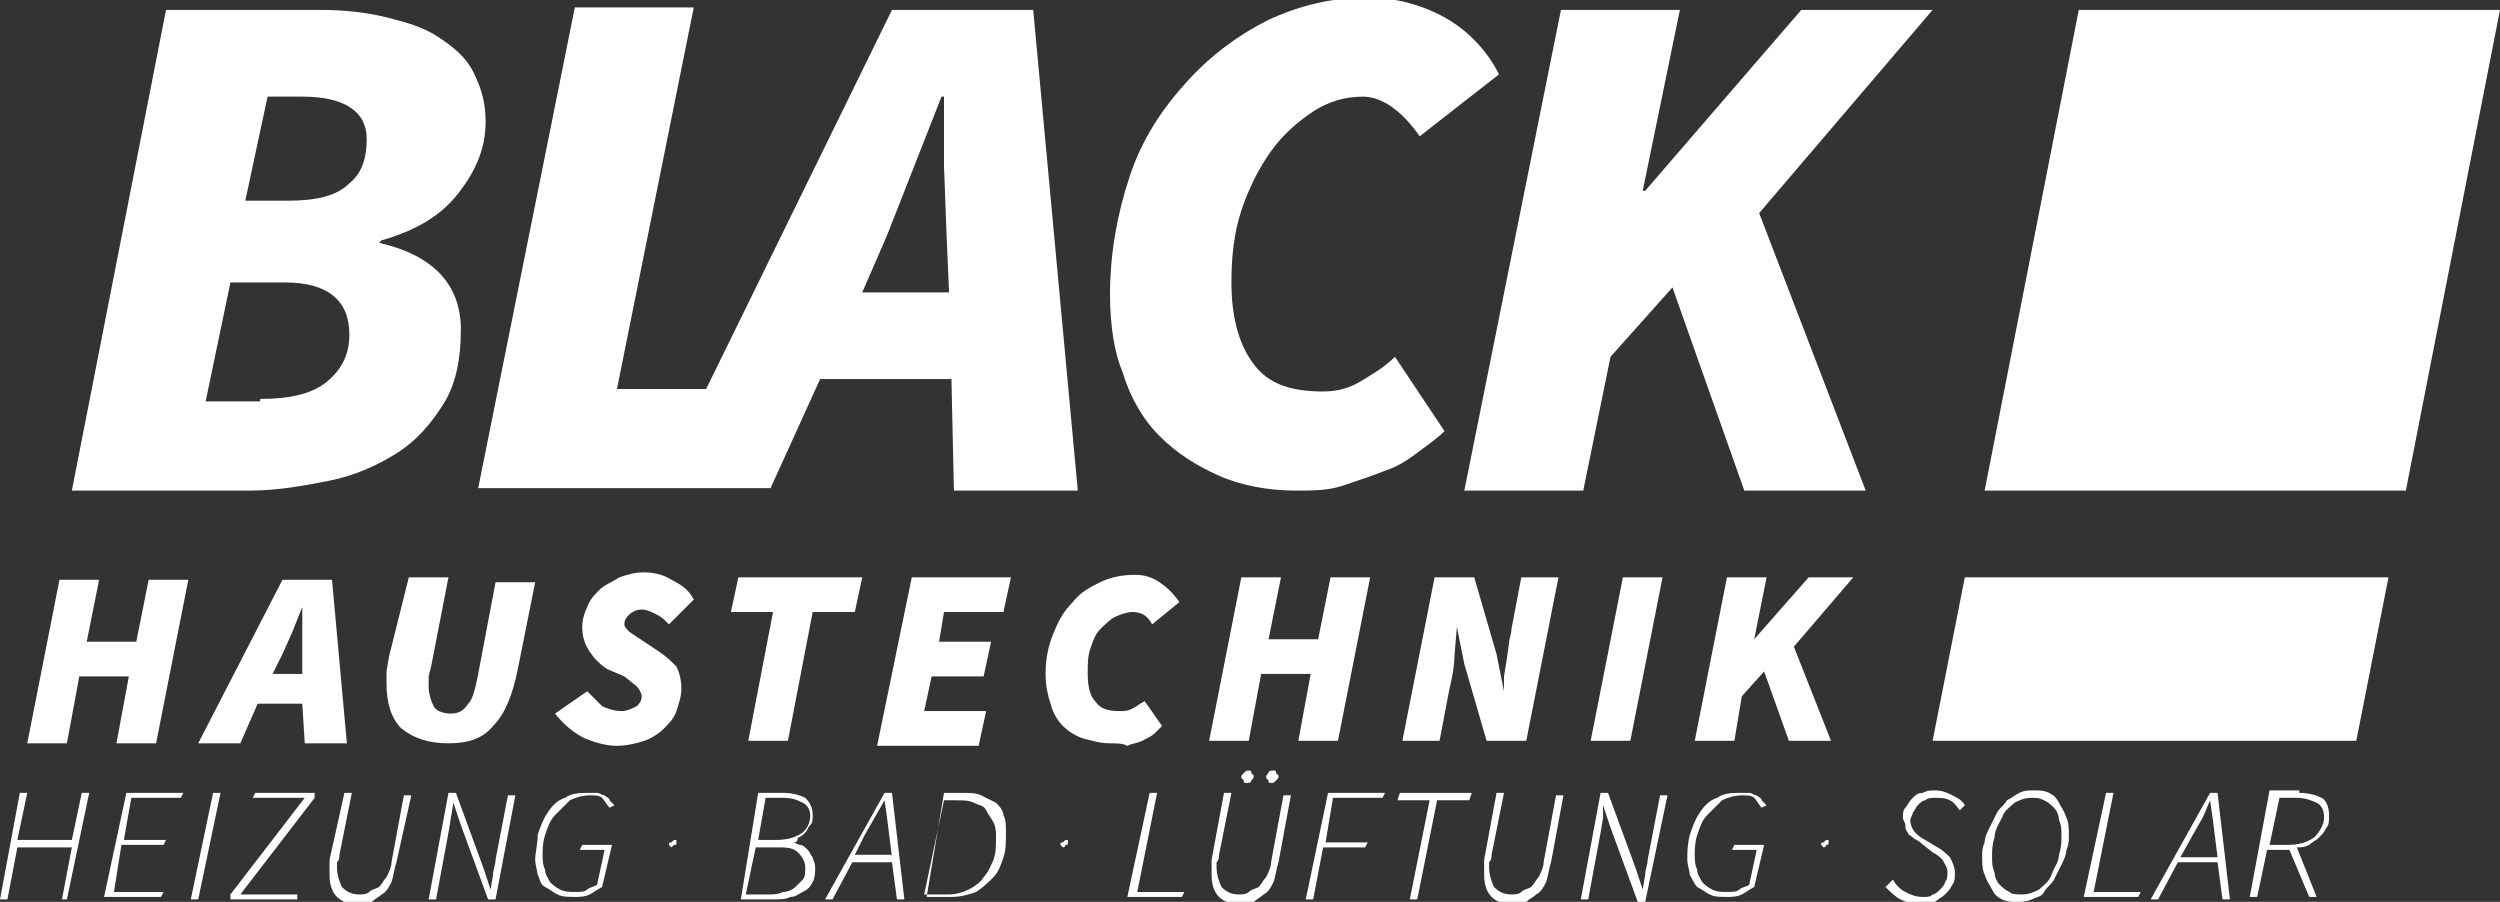 <?xml version="1.0" encoding="utf-8"?>
<!-- Generator: Adobe Illustrator 22.0.1, SVG Export Plug-In . SVG Version: 6.00 Build 0)  -->
<svg version="1.1" id="Ebene_1" xmlns="http://www.w3.org/2000/svg" xmlns:xlink="http://www.w3.org/1999/xlink" x="0px" y="0px"
	 viewBox="0 0 100.9 36.4" style="enable-background:new 0 0 100.9 36.4;" xml:space="preserve">
<rect x="0" y="0" width="100.9" height="36.4" fill="#333333" stroke="none"/>
<style type="text/css">
	.st0{clip-path:url(#SVGID_2_);fill-rule:evenodd;clip-rule:evenodd;fill:#FFFFFF;}
</style>
<g>
	<defs>
		<rect id="SVGID_1_" width="100.9" height="36.4"/>
	</defs>
	<clipPath id="SVGID_2_">
		<use xlink:href="#SVGID_1_"  style="overflow:visible;"/>
	</clipPath>
	<path class="st0" d="M63,0.4h4.8l-1.5,7.3h0.1l6.3-7.3H78l-7,8.2l4.3,11.2h-4.9l-2.9-8.2L65,14.4l-1.1,5.4h-4.8L63,0.4z M44.8,11.9
		c0-1.7,0.3-3.3,0.8-4.8c0.5-1.5,1.3-2.7,2.3-3.8c1-1.1,2.1-1.9,3.3-2.5c1.3-0.6,2.6-0.9,4-0.9c1.1,0,2.2,0.3,3.1,0.8
		c0.9,0.5,1.7,1.3,2.2,2.3l-3.2,2.5c-0.7-1-1.5-1.6-2.3-1.6c-0.7,0-1.4,0.2-2,0.6c-0.6,0.4-1.2,0.9-1.7,1.6
		c-0.5,0.7-0.9,1.5-1.2,2.4c-0.3,0.9-0.4,1.9-0.4,2.9c0,1.4,0.3,2.5,0.9,3.3c0.6,0.8,1.5,1.1,2.8,1.1c0.5,0,1-0.1,1.5-0.4
		c0.5-0.3,1-0.6,1.4-1l2,3c-0.3,0.3-0.6,0.5-1,0.8s-0.8,0.6-1.4,0.8c-0.5,0.2-1.1,0.4-1.7,0.6c-0.6,0.2-1.2,0.2-1.9,0.2
		c-1.1,0-2.2-0.2-3.1-0.6c-0.9-0.4-1.7-0.9-2.4-1.6c-0.7-0.7-1.2-1.6-1.5-2.6C45,14.3,44.8,13.2,44.8,11.9 M38.3,11.7l-0.1-2.3
		l-0.1-2.7l0-2.8H38l-1.1,2.8l-1.1,2.8l-1,2.3H38.3z M10.5,16.1c1.2,0,2.1-0.2,2.7-0.7c0.6-0.5,0.9-1.1,0.9-1.9
		c0-1.4-0.9-2.1-2.6-2.1H9.3l-1,4.8H10.5z M11.6,8.1c1.2,0,2-0.2,2.5-0.7c0.5-0.4,0.7-1,0.7-1.8c0-1.1-0.9-1.7-2.6-1.7h-1.4L9.9,8.1
		H11.6z M38.4,15.3h-5.3l-2,4.4H19.3l3.9-19.4H28l-3.1,15.4h3.6L36,0.4h5.7l1.8,19.4h-5L38.4,15.3z M6.7,0.4h6.2
		c1,0,1.9,0.1,2.7,0.3c0.8,0.2,1.5,0.4,2.1,0.8c0.6,0.4,1.1,0.8,1.4,1.4c0.3,0.6,0.5,1.2,0.5,2c0,1.1-0.4,2-1.1,2.9
		c-0.7,0.9-1.7,1.5-3.1,1.9l-0.1,0.1c2.2,0.5,3.3,1.7,3.3,3.5c0,1.2-0.2,2.2-0.7,3c-0.5,0.8-1.1,1.5-1.9,2c-0.8,0.5-1.7,0.9-2.7,1.1
		c-1,0.2-2.1,0.4-3.2,0.4H2.9L6.7,0.4z"/>
	<path class="st0" d="M2.4,23.4l1.6,0l-0.5,2.5l2,0L6,23.4l1.6,0L6.3,30l-1.6,0l0.5-2.7l-2,0L2.7,30l-1.6,0L2.4,23.4z M12.2,27.2
		l0-0.8l0-0.9l0-1h0l-0.4,1l-0.4,0.9L11,27.2L12.2,27.2z M12.2,28.4l-1.8,0L9.7,30L8,30l3.4-6.6l2,0L14,30l-1.7,0L12.2,28.4z
		 M16.5,23.3l1.6,0l-0.7,3.6l-0.1,0.4c0,0.1,0,0.2,0,0.4c0,0.3,0.1,0.6,0.2,0.8c0.1,0.2,0.4,0.3,0.7,0.3c0.3,0,0.5-0.1,0.7-0.4
		c0.2-0.2,0.3-0.7,0.4-1.2l0.7-3.7l1.6,0L20.9,27c-0.2,1-0.5,1.8-1,2.3c-0.4,0.5-1,0.7-1.8,0.7c-0.8,0-1.4-0.2-1.9-0.6
		c-0.4-0.4-0.6-1-0.6-1.8c0-0.2,0-0.3,0-0.5l0.1-0.6L16.5,23.3z M23.7,27.9c0.2,0.2,0.4,0.4,0.6,0.6c0.2,0.1,0.5,0.2,0.8,0.2
		c0.2,0,0.4-0.1,0.6-0.2c0.1-0.1,0.2-0.2,0.2-0.4c0-0.1-0.1-0.3-0.2-0.4l-0.5-0.4L24.5,27c-0.3-0.2-0.5-0.4-0.7-0.7
		c-0.2-0.3-0.3-0.6-0.3-1c0-0.3,0.1-0.6,0.2-0.8c0.1-0.3,0.3-0.5,0.5-0.7c0.2-0.2,0.5-0.3,0.8-0.5c0.3-0.1,0.6-0.2,1-0.2
		c0.4,0,0.8,0.1,1.1,0.3c0.4,0.2,0.7,0.4,0.9,0.8l-1,1c-0.2-0.2-0.3-0.3-0.5-0.4c-0.2-0.1-0.4-0.2-0.6-0.2c-0.2,0-0.4,0.1-0.5,0.2
		c-0.1,0.1-0.2,0.2-0.2,0.4c0,0.1,0.1,0.2,0.2,0.3l0.6,0.4l0.6,0.4c0.3,0.2,0.5,0.4,0.7,0.6c0.1,0.2,0.2,0.5,0.2,0.9
		c0,0.3-0.1,0.6-0.2,0.9c-0.1,0.3-0.3,0.5-0.5,0.7c-0.2,0.2-0.5,0.4-0.8,0.5c-0.3,0.1-0.7,0.2-1.1,0.2c-0.4,0-0.8-0.1-1.3-0.3
		c-0.4-0.2-0.8-0.5-1.2-1L23.7,27.9z M31.2,24.7l-1.7,0l0.3-1.4l5,0l-0.3,1.4l-1.7,0l-1,5.2l-1.6,0L31.2,24.7z M36.8,23.3l4,0
		l-0.3,1.4l-2.4,0l-0.2,1.2l2.1,0l-0.3,1.4l-2.1,0l-0.3,1.4l2.5,0l-0.3,1.4l-4.1,0L36.8,23.3z M42.2,27.2c0-0.6,0.1-1.1,0.3-1.6
		c0.2-0.5,0.4-0.9,0.8-1.3c0.3-0.4,0.7-0.6,1.1-0.8c0.4-0.2,0.9-0.3,1.4-0.3c0.4,0,0.7,0.1,1,0.3c0.3,0.2,0.6,0.5,0.8,0.8l-1.1,0.9
		c-0.2-0.4-0.5-0.5-0.8-0.5c-0.2,0-0.5,0.1-0.7,0.2c-0.2,0.1-0.4,0.3-0.6,0.5c-0.2,0.2-0.3,0.5-0.4,0.8c-0.1,0.3-0.1,0.6-0.1,1
		c0,0.5,0.1,0.9,0.3,1.1c0.2,0.3,0.5,0.4,1,0.4c0.2,0,0.3,0,0.5-0.1c0.2-0.1,0.3-0.2,0.5-0.3l0.7,1c-0.1,0.1-0.2,0.2-0.3,0.3
		c-0.1,0.1-0.3,0.2-0.5,0.3c-0.2,0.1-0.4,0.1-0.6,0.2C45.3,30,45.1,30,44.8,30c-0.4,0-0.7-0.1-1.1-0.2c-0.3-0.1-0.6-0.3-0.8-0.5
		c-0.2-0.2-0.4-0.5-0.5-0.9C42.3,28.1,42.2,27.7,42.2,27.2 M50.1,23.3l1.6,0l-0.5,2.5l2,0l0.5-2.5l1.6,0L54,29.9l-1.6,0l0.5-2.7
		l-2,0l-0.5,2.7l-1.6,0L50.1,23.3z M57.9,23.3l1.6,0l0.9,3.1l0.3,1.5h0l0-0.6l0.1-0.6l0.1-0.7c0-0.2,0.1-0.4,0.1-0.6l0.4-2.1l1.5,0
		l-1.3,6.6l-1.6,0l-0.9-3.1l-0.3-1.5h0l-0.1,1.2c0,0.4-0.1,0.9-0.2,1.3l-0.4,2.1l-1.5,0L57.9,23.3z M65.5,23.3l1.6,0l-1.3,6.6
		l-1.6,0L65.5,23.3z M69.7,23.3l1.6,0l-0.5,2.5h0l2.2-2.5l1.8,0l-2.4,2.8l1.5,3.8l-1.7,0l-1-2.8l-0.9,1L70,29.9l-1.6,0L69.7,23.3z"
		/>
	<path class="st0" d="M0.8,32h0.3l-0.4,1.9h2.2L3.3,32h0.3l-0.9,4.3H2.5l0.4-2.1H0.7l-0.4,2.1H0L0.8,32z M5.1,32h2.3l-0.1,0.2l-2,0
		L5,33.9h1.7l-0.1,0.2H4.9L4.6,36h2l-0.1,0.2H4.2L5.1,32z M8.6,32h0.3L8,36.3H7.7L8.6,32z M9.3,36.1l3-3.9h-2.1l0.1-0.2h2.4l0,0.2
		l-3,3.9H12L12,36.3H9.3L9.3,36.1z M13.9,32h0.3l-0.5,2.5c0,0.1,0,0.2-0.1,0.3c0,0.1,0,0.2,0,0.2c0,0.3,0.1,0.6,0.2,0.8
		c0.2,0.2,0.4,0.3,0.7,0.3c0.1,0,0.3,0,0.4-0.1c0.1-0.1,0.2-0.1,0.4-0.2c0.1-0.1,0.2-0.3,0.3-0.4c0.1-0.2,0.2-0.4,0.2-0.6l0.5-2.7
		h0.3l-0.6,2.7c-0.1,0.3-0.1,0.5-0.2,0.8c-0.1,0.2-0.2,0.4-0.4,0.5c-0.1,0.1-0.3,0.2-0.4,0.3c-0.2,0.1-0.3,0.1-0.5,0.1
		c-0.4,0-0.7-0.1-0.9-0.3c-0.2-0.2-0.3-0.5-0.3-0.9c0-0.1,0-0.2,0-0.3c0-0.1,0-0.2,0-0.3L13.9,32z M18.1,32h0.3l1.1,3l0.3,0.9h0
		l0.1-0.6c0-0.2,0.1-0.4,0.1-0.6l0.5-2.6h0.3L20,36.3h-0.3l-1.1-3l-0.3-0.9h0L18.2,33l-0.1,0.6l-0.5,2.7h-0.3L18.1,32z M21.6,34.7
		c0-0.3,0.1-0.6,0.1-1c0.1-0.3,0.2-0.6,0.4-0.9c0.2-0.3,0.4-0.5,0.7-0.6c0.3-0.2,0.6-0.2,1-0.2c0.1,0,0.2,0,0.3,0
		c0.1,0,0.2,0.1,0.3,0.1c0.1,0.1,0.2,0.1,0.2,0.2c0.1,0.1,0.1,0.1,0.2,0.2l-0.2,0.1c-0.1-0.1-0.2-0.3-0.3-0.4
		c-0.1-0.1-0.3-0.1-0.5-0.1c-0.3,0-0.6,0.1-0.8,0.2c-0.2,0.2-0.4,0.4-0.6,0.6c-0.2,0.2-0.3,0.5-0.4,0.8c-0.1,0.3-0.1,0.6-0.1,0.8
		c0,0.2,0,0.4,0.1,0.6c0,0.2,0.1,0.3,0.2,0.5c0.1,0.1,0.2,0.2,0.4,0.3c0.2,0.1,0.4,0.1,0.6,0.1c0.2,0,0.4,0,0.5-0.1
		c0.1-0.1,0.3-0.1,0.4-0.2l0.3-1.4h-1l0.1-0.2l1.2,0l-0.4,1.7c-0.2,0.1-0.3,0.2-0.5,0.3c-0.2,0.1-0.4,0.1-0.6,0.1
		c-0.3,0-0.5,0-0.7-0.1c-0.2-0.1-0.3-0.2-0.5-0.3s-0.2-0.3-0.3-0.5C21.7,35.2,21.6,34.9,21.6,34.7 M27.1,34.2
		C27,34.2,27,34.2,27.1,34.2c-0.1-0.1-0.1-0.1-0.1-0.1c0-0.1,0-0.1,0.1-0.1c0,0,0.1-0.1,0.1-0.1c0,0,0.1,0,0.1,0c0,0,0,0.1,0,0.1
		c0,0.1,0,0.1-0.1,0.1C27.1,34.2,27.1,34.2,27.1,34.2 M30.6,32h1c0.4,0,0.7,0.1,0.9,0.2c0.2,0.2,0.3,0.4,0.3,0.7
		c0,0.2,0,0.3-0.1,0.4c-0.1,0.1-0.1,0.2-0.2,0.3c-0.1,0.1-0.2,0.2-0.3,0.2C32.2,34,32.1,34,32,34v0c0.1,0,0.2,0.1,0.3,0.1
		c0.1,0,0.2,0.1,0.3,0.2c0.1,0.1,0.1,0.2,0.2,0.3c0,0.1,0.1,0.2,0.1,0.4c0,0.2,0,0.4-0.1,0.6c-0.1,0.2-0.2,0.3-0.4,0.4
		c-0.2,0.1-0.3,0.2-0.5,0.2c-0.2,0.1-0.4,0.1-0.7,0.1h-1.3L30.6,32z M31.3,33.9c0.5,0,0.8-0.1,1.1-0.3c0.2-0.2,0.3-0.4,0.3-0.7
		c0-0.2-0.1-0.4-0.3-0.5c-0.2-0.1-0.4-0.2-0.8-0.2h-0.7l-0.3,1.7H31.3z M31,36.1c0.2,0,0.4,0,0.6-0.1c0.2,0,0.4-0.1,0.5-0.2
		c0.1-0.1,0.2-0.2,0.3-0.3c0.1-0.1,0.1-0.3,0.1-0.5c0-0.2-0.1-0.4-0.3-0.6c-0.2-0.2-0.5-0.2-0.8-0.2h-0.9l-0.4,1.9H31z M36,34.6
		l-0.1-0.8L35.8,33l-0.1-0.7h0L35.3,33l-0.4,0.7l-0.4,0.8H36z M36,34.8h-1.6l-0.8,1.5h-0.3l2.4-4.3h0.3l0.5,4.3h-0.3L36,34.8z
		 M38.1,32h0.7c0.3,0,0.6,0,0.8,0.1c0.2,0.1,0.4,0.2,0.6,0.3c0.1,0.1,0.3,0.3,0.3,0.5c0.1,0.2,0.1,0.4,0.1,0.7c0,0.4,0,0.7-0.1,1
		c-0.1,0.3-0.2,0.6-0.4,0.8c-0.2,0.2-0.4,0.4-0.7,0.6c-0.3,0.1-0.6,0.2-1,0.2h-1L38.1,32z M38.3,36.1c0.3,0,0.6-0.1,0.8-0.2
		c0.2-0.1,0.5-0.3,0.6-0.5c0.2-0.2,0.3-0.5,0.4-0.7c0.1-0.3,0.1-0.6,0.1-0.9c0-0.2,0-0.4-0.1-0.6c-0.1-0.2-0.2-0.3-0.3-0.5
		s-0.3-0.2-0.5-0.3c-0.2-0.1-0.4-0.1-0.7-0.1h-0.5l-0.8,3.8H38.3z M42.9,34.2C42.8,34.2,42.8,34.2,42.9,34.2
		c-0.1-0.1-0.1-0.1-0.1-0.1c0-0.1,0-0.1,0.1-0.1c0,0,0.1-0.1,0.1-0.1c0,0,0.1,0,0.1,0c0,0,0,0.1,0,0.1c0,0.1,0,0.1-0.1,0.1
		C43,34.2,42.9,34.2,42.9,34.2 M46.4,32h0.3l-0.8,4h1.9l-0.1,0.2h-2.2L46.4,32z M49.4,32h0.3l-0.5,2.5c0,0.1,0,0.2-0.1,0.3
		c0,0.1,0,0.2,0,0.2c0,0.3,0.1,0.6,0.2,0.8c0.2,0.2,0.4,0.3,0.7,0.3c0.1,0,0.3,0,0.4-0.1c0.1-0.1,0.2-0.1,0.4-0.2
		c0.1-0.1,0.2-0.3,0.3-0.4c0.1-0.2,0.2-0.4,0.2-0.6l0.5-2.7h0.3l-0.5,2.7c-0.1,0.3-0.1,0.5-0.2,0.8c-0.1,0.2-0.2,0.4-0.4,0.5
		c-0.1,0.1-0.3,0.2-0.4,0.3c-0.2,0.1-0.3,0.1-0.5,0.1c-0.4,0-0.7-0.1-0.9-0.3c-0.2-0.2-0.3-0.5-0.3-0.9c0-0.1,0-0.2,0-0.3
		c0-0.1,0-0.2,0-0.3L49.4,32z M50.3,31.6c-0.1,0-0.1,0-0.1-0.1c0,0-0.1-0.1-0.1-0.1c0-0.1,0-0.1,0.1-0.2c0.1-0.1,0.1-0.1,0.2-0.1
		s0.1,0,0.1,0.1c0,0,0.1,0.1,0.1,0.1c0,0.1,0,0.1-0.1,0.2C50.5,31.6,50.4,31.6,50.3,31.6 M51.3,31.6c-0.1,0-0.1,0-0.1-0.1
		c0,0-0.1-0.1-0.1-0.1c0-0.1,0-0.1,0.1-0.2c0-0.1,0.1-0.1,0.2-0.1s0.1,0,0.1,0.1c0,0,0.1,0.1,0.1,0.1c0,0.1,0,0.1-0.1,0.2
		S51.4,31.6,51.3,31.6 M53.6,32h2.3l-0.1,0.2h-2L53.5,34l1.7,0l-0.1,0.2h-1.7L53,36.3h-0.3L53.6,32z M57.7,32.3h-1.3l0.1-0.3h2.9
		l-0.1,0.3H58l-0.8,4h-0.3L57.7,32.3z M60.4,32h0.3l-0.5,2.5c0,0.1,0,0.2-0.1,0.3c0,0.1,0,0.2,0,0.2c0,0.3,0.1,0.6,0.2,0.8
		c0.2,0.2,0.4,0.3,0.7,0.3c0.1,0,0.3,0,0.4-0.1c0.1-0.1,0.2-0.1,0.4-0.2c0.1-0.1,0.2-0.3,0.3-0.4c0.1-0.2,0.2-0.4,0.2-0.6l0.5-2.7
		h0.3l-0.5,2.7c-0.1,0.3-0.1,0.5-0.2,0.8c-0.1,0.2-0.2,0.4-0.4,0.5c-0.1,0.1-0.3,0.2-0.4,0.3s-0.3,0.1-0.5,0.1
		c-0.4,0-0.7-0.1-0.9-0.3c-0.2-0.2-0.3-0.5-0.3-0.9c0-0.1,0-0.2,0-0.3c0-0.1,0-0.2,0-0.3L60.4,32z M64.6,32h0.3l1.1,3l0.3,0.9h0
		l0.1-0.6c0-0.2,0.1-0.4,0.1-0.6l0.5-2.6h0.3l-0.9,4.3h-0.3l-1.1-3l-0.3-0.9h0L64.7,33l-0.1,0.6l-0.5,2.7h-0.3L64.6,32z M68.1,34.7
		c0-0.3,0-0.6,0.1-1c0.1-0.3,0.2-0.6,0.4-0.9c0.2-0.3,0.4-0.5,0.7-0.6c0.3-0.2,0.6-0.2,1-0.2c0.1,0,0.2,0,0.3,0
		c0.1,0,0.2,0.1,0.3,0.1c0.1,0.1,0.2,0.1,0.2,0.2c0.1,0.1,0.1,0.1,0.2,0.2l-0.2,0.1c-0.1-0.1-0.2-0.3-0.3-0.4
		c-0.1-0.1-0.3-0.1-0.5-0.1c-0.3,0-0.6,0.1-0.8,0.2c-0.2,0.2-0.4,0.4-0.6,0.6c-0.2,0.2-0.3,0.5-0.4,0.8c-0.1,0.3-0.1,0.6-0.1,0.8
		c0,0.2,0,0.4,0.1,0.6c0,0.2,0.1,0.3,0.2,0.5c0.1,0.1,0.2,0.2,0.4,0.3c0.2,0.1,0.4,0.1,0.6,0.1c0.2,0,0.4,0,0.5-0.1
		c0.1-0.1,0.3-0.1,0.4-0.2l0.3-1.4h-1l0.1-0.2h1.2l-0.4,1.7c-0.2,0.1-0.3,0.2-0.5,0.3c-0.2,0.1-0.4,0.1-0.6,0.1
		c-0.3,0-0.5,0-0.7-0.1c-0.2-0.1-0.3-0.2-0.5-0.3c-0.1-0.1-0.2-0.3-0.3-0.5C68.2,35.2,68.1,34.9,68.1,34.7 M73.6,34.2
		C73.5,34.2,73.5,34.2,73.6,34.2c-0.1-0.1-0.1-0.1-0.1-0.1c0-0.1,0-0.1,0.1-0.1c0,0,0.1-0.1,0.1-0.1c0,0,0.1,0,0.1,0
		c0,0,0,0.1,0,0.1c0,0.1,0,0.1-0.1,0.1C73.7,34.2,73.6,34.2,73.6,34.2 M76.4,35.5c0.1,0.2,0.3,0.4,0.5,0.5c0.2,0.1,0.4,0.2,0.7,0.2
		c0.2,0,0.3,0,0.4-0.1c0.1,0,0.2-0.1,0.3-0.2s0.2-0.2,0.2-0.3c0.1-0.1,0.1-0.3,0.1-0.4c0-0.2-0.1-0.3-0.2-0.5
		c-0.1-0.1-0.2-0.2-0.4-0.3L77.5,34c-0.1-0.1-0.2-0.1-0.3-0.2c-0.1-0.1-0.2-0.1-0.2-0.2c-0.1-0.1-0.1-0.2-0.1-0.3
		c0-0.1-0.1-0.2-0.1-0.3c0-0.1,0-0.3,0.1-0.4c0.1-0.1,0.1-0.2,0.3-0.4c0.1-0.1,0.2-0.2,0.4-0.2c0.2-0.1,0.3-0.1,0.5-0.1
		c0.3,0,0.5,0.1,0.7,0.2c0.2,0.1,0.4,0.2,0.5,0.4l-0.2,0.2c-0.1-0.1-0.2-0.3-0.4-0.4c-0.2-0.1-0.4-0.1-0.6-0.1c-0.1,0-0.3,0-0.4,0.1
		c-0.1,0-0.2,0.1-0.3,0.2s-0.1,0.2-0.2,0.3c0,0.1-0.1,0.2-0.1,0.3c0,0.2,0.1,0.4,0.2,0.5c0.1,0.1,0.2,0.2,0.4,0.3l0.5,0.3
		c0.2,0.1,0.4,0.3,0.5,0.4c0.1,0.2,0.2,0.4,0.2,0.6c0,0.2,0,0.4-0.1,0.5c-0.1,0.2-0.2,0.3-0.3,0.4c-0.1,0.1-0.3,0.2-0.4,0.3
		c-0.2,0.1-0.4,0.1-0.6,0.1c-0.3,0-0.6-0.1-0.8-0.2c-0.2-0.1-0.4-0.3-0.6-0.5L76.4,35.5z M81.4,36.4c-0.2,0-0.4,0-0.6-0.1
		c-0.2-0.1-0.3-0.2-0.4-0.4c-0.1-0.2-0.2-0.3-0.3-0.6C80,35.1,80,34.8,80,34.6c0-0.2,0-0.4,0.1-0.6c0-0.2,0.1-0.4,0.2-0.6
		c0.1-0.2,0.2-0.4,0.3-0.6c0.1-0.2,0.3-0.3,0.4-0.5c0.2-0.1,0.3-0.2,0.5-0.3c0.2-0.1,0.4-0.1,0.6-0.1c0.2,0,0.4,0,0.6,0.1
		c0.2,0.1,0.3,0.2,0.4,0.4c0.1,0.2,0.2,0.3,0.3,0.6c0.1,0.2,0.1,0.5,0.1,0.7c0,0.2,0,0.4-0.1,0.6c0,0.2-0.1,0.4-0.2,0.6
		c-0.1,0.2-0.2,0.4-0.3,0.6c-0.1,0.2-0.3,0.3-0.4,0.5s-0.3,0.2-0.5,0.3S81.6,36.4,81.4,36.4 M82,32.2c-0.3,0-0.5,0.1-0.7,0.2
		c-0.2,0.2-0.4,0.3-0.5,0.6c-0.1,0.2-0.3,0.5-0.3,0.8c-0.1,0.3-0.1,0.5-0.1,0.8c0,0.2,0,0.4,0.1,0.6c0,0.2,0.1,0.4,0.2,0.5
		c0.1,0.1,0.2,0.2,0.4,0.3c0.1,0.1,0.3,0.1,0.5,0.1c0.3,0,0.5-0.1,0.7-0.2c0.2-0.2,0.4-0.3,0.5-0.6s0.3-0.5,0.3-0.8
		c0.1-0.3,0.1-0.5,0.1-0.8c0-0.2,0-0.4-0.1-0.6c0-0.2-0.1-0.4-0.2-0.5c-0.1-0.1-0.2-0.2-0.4-0.3C82.3,32.2,82.2,32.2,82,32.2 M85,32
		h0.3l-0.8,4l1.9,0l-0.1,0.2h-2.2L85,32z M89.5,34.6l-0.1-0.8L89.3,33l-0.1-0.7l0,0L88.9,33l-0.4,0.7L88,34.6H89.5z M89.5,34.8h-1.6
		l-0.8,1.5h-0.3l2.4-4.3h0.3l0.5,4.3h-0.3L89.5,34.8z M92.3,34.1c0.5,0,0.8-0.1,1.1-0.3c0.2-0.2,0.4-0.5,0.4-0.8
		c0-0.3-0.1-0.5-0.3-0.6c-0.2-0.1-0.5-0.2-0.8-0.2h-0.7l-0.4,1.9H92.3z M92.8,32c0.4,0,0.7,0.1,0.9,0.2c0.2,0.1,0.3,0.4,0.3,0.7
		c0,0.2,0,0.4-0.1,0.5c-0.1,0.2-0.2,0.3-0.3,0.4c-0.1,0.1-0.3,0.2-0.4,0.3c-0.2,0.1-0.3,0.1-0.5,0.1l0.8,2h-0.3l-0.8-1.9h-0.9
		l-0.4,1.9h-0.3l0.8-4.3H92.8z"/>
	<polygon class="st0" points="100.9,0.4 97.1,19.8 80.1,19.8 83.9,0.4 	"/>
	<polygon class="st0" points="96.4,23.3 95.1,29.9 78,29.9 79.3,23.3 	"/>
</g>
</svg>
